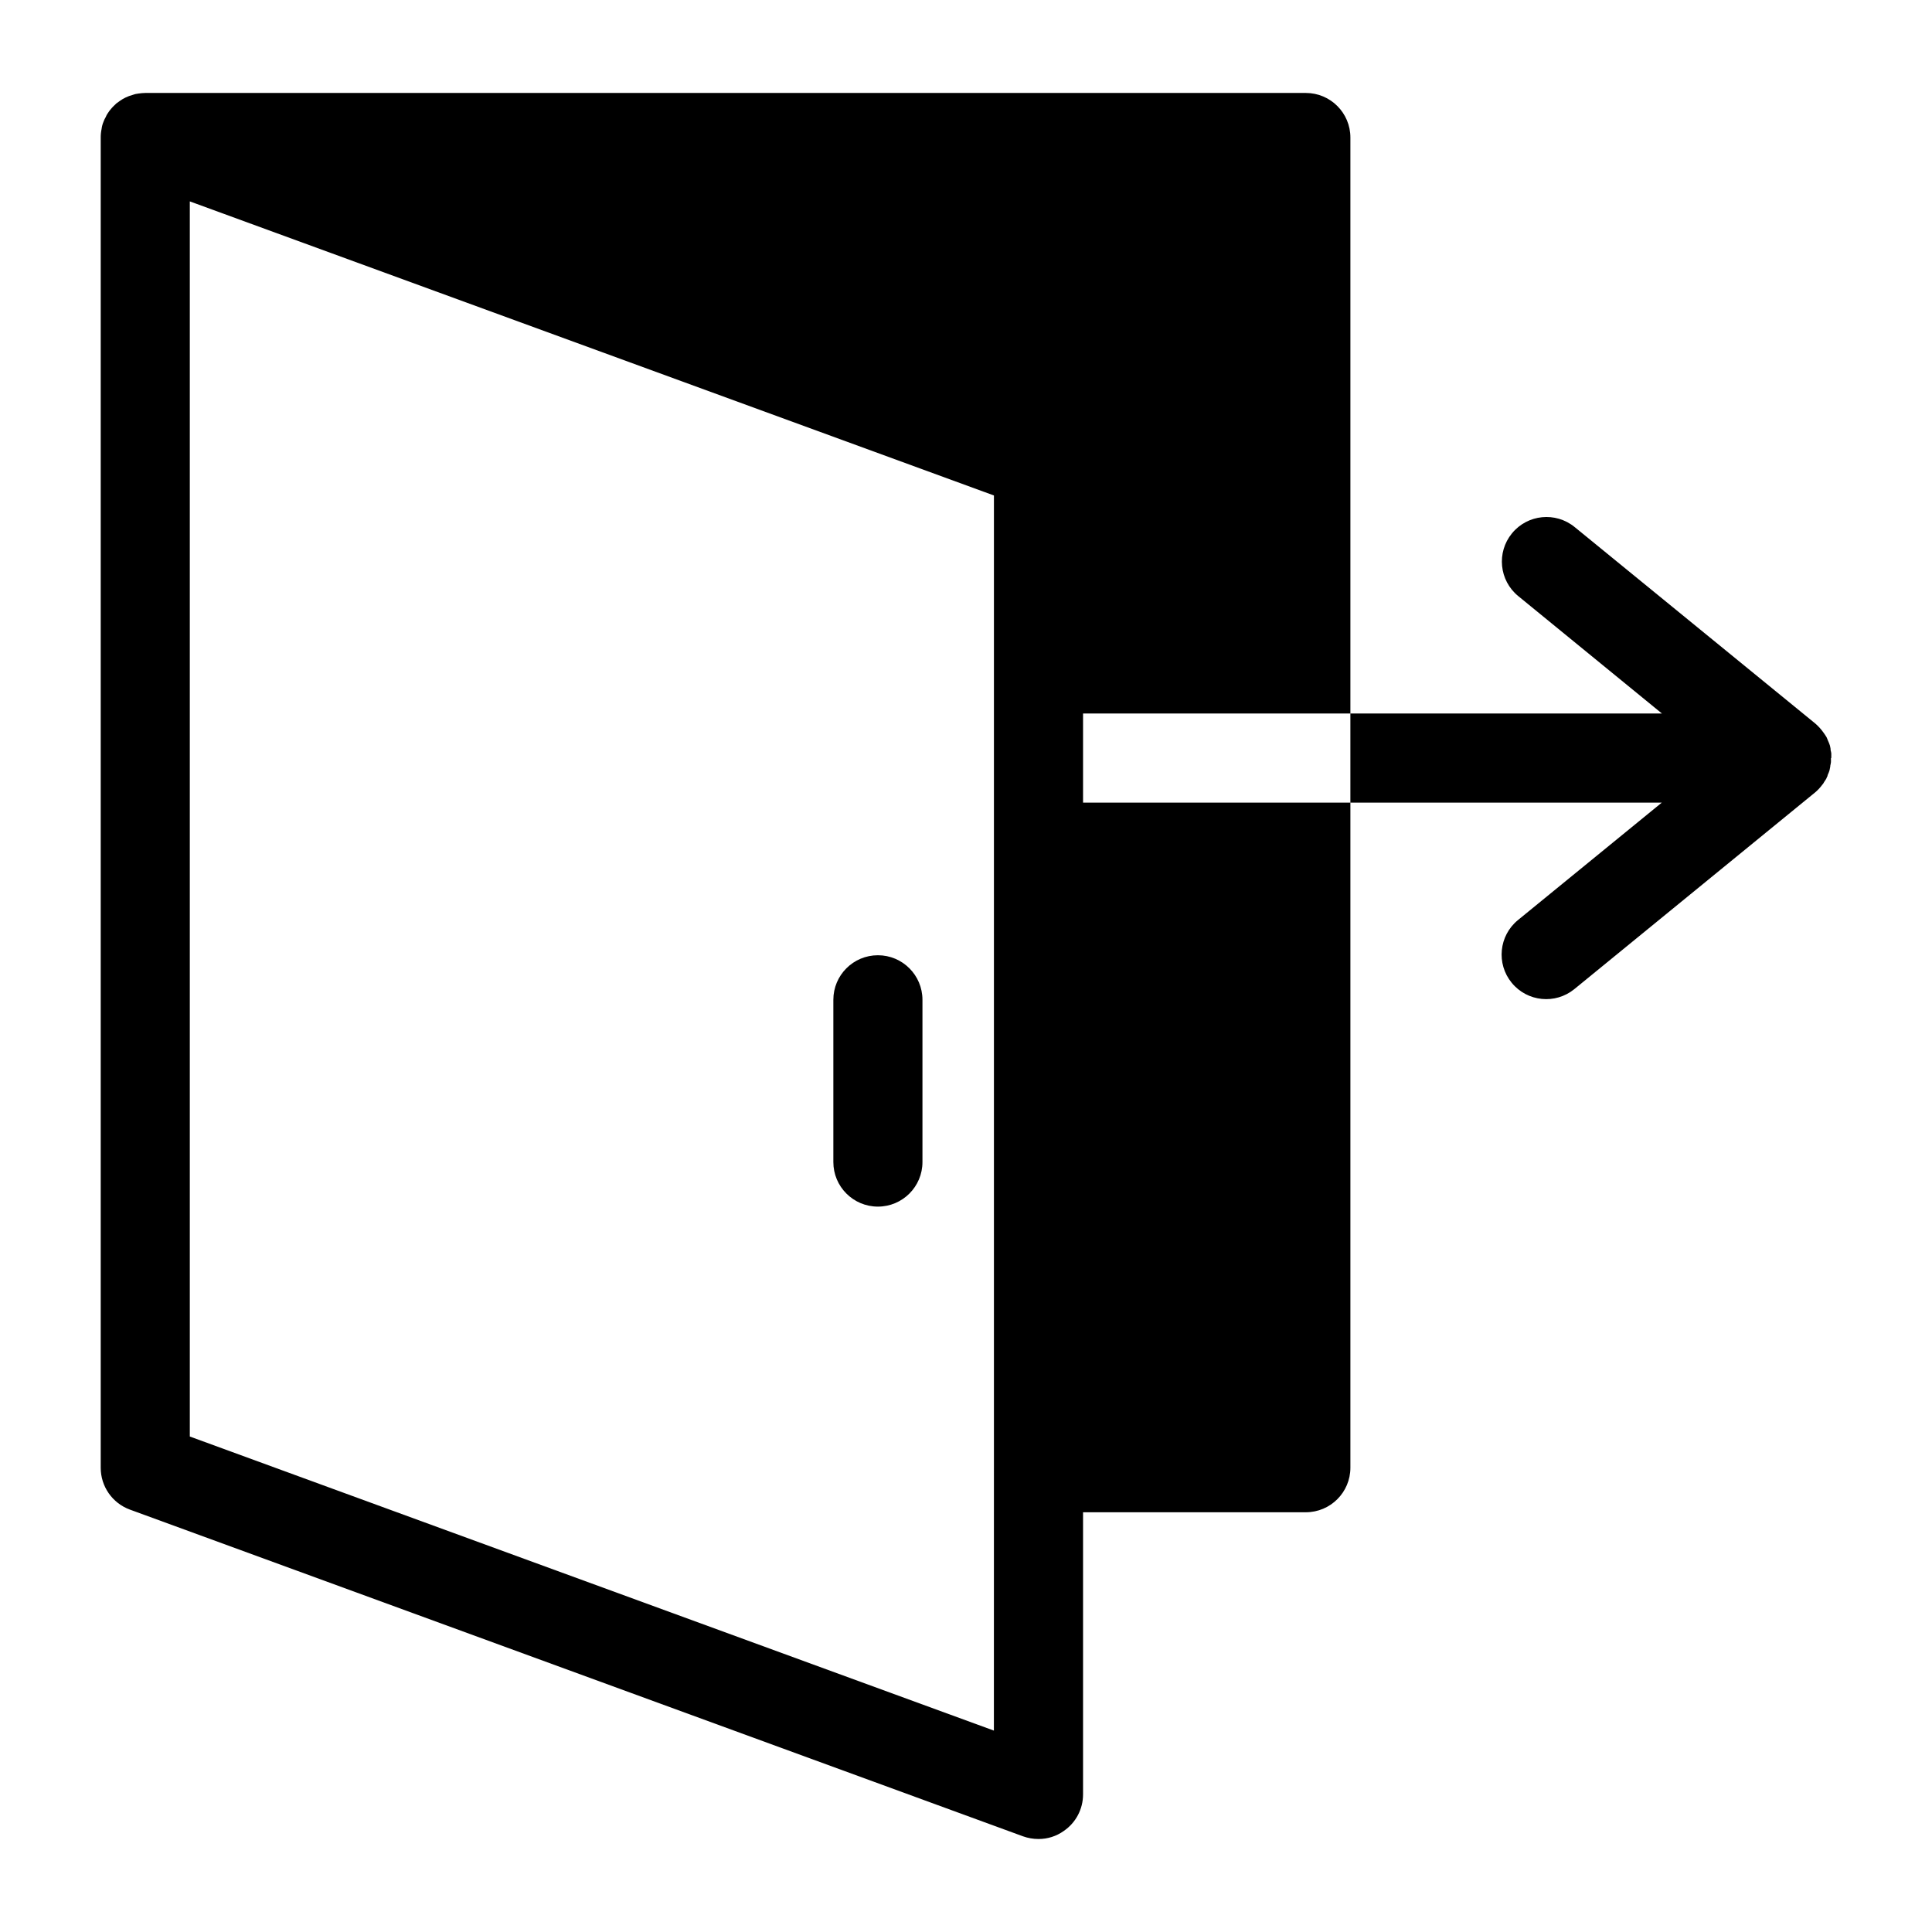 <?xml version="1.0" encoding="UTF-8"?>
<!-- Uploaded to: SVG Repo, www.svgrepo.com, Generator: SVG Repo Mixer Tools -->
<svg fill="#000000" width="800px" height="800px" version="1.1" viewBox="144 144 512 512" xmlns="http://www.w3.org/2000/svg">
 <path d="m388.46 408.96v42.996c0 6.523-5.285 11.809-11.809 11.809-6.519 0-11.805-5.285-11.805-11.809v-42.996c0-6.523 5.285-11.809 11.805-11.809 6.523 0 11.809 5.285 11.809 11.809zm42.559-52.254h70.848v176.25c0 6.519-5.289 11.809-11.809 11.809h-59.039v74.785c0 3.875-1.914 7.5-5.117 9.68-1.953 1.395-4.293 2.137-6.691 2.125-1.395 0.004-2.781-0.238-4.094-0.707l-236.71-86.594c-4.644-1.715-7.727-6.144-7.715-11.098v-352.51c-0.004-0.77 0.074-1.535 0.234-2.285 0.074-0.621 0.234-1.23 0.473-1.809 0.164-0.469 0.375-0.918 0.629-1.34 0.137-0.363 0.324-0.707 0.551-1.023 0.297-0.477 0.641-0.926 1.023-1.336 0.395-0.473 0.867-0.867 1.258-1.258l0.867-0.629v-0.004c1.004-0.711 2.125-1.246 3.309-1.574 0.531-0.207 1.086-0.34 1.652-0.395 0.602-0.09 1.203-0.145 1.812-0.156h307.56c6.519 0 11.809 5.285 11.809 11.809v152.64h-70.848zm-23.617 176.25v-257.65l-213.1-77.934v327.32l213.09 77.934zm221.91-188.14v-0.18-0.898c0-0.301-0.125-0.66-0.188-0.992v-0.211-0.062c-0.062-0.324-0.102-0.645-0.195-0.961l-0.004-0.004c-0.145-0.441-0.316-0.871-0.52-1.289-0.117-0.277-0.195-0.559-0.34-0.836-0.215-0.371-0.453-0.73-0.707-1.078-0.652-0.949-1.422-1.812-2.293-2.566l-63.762-52.059c-5.051-4.129-12.492-3.383-16.621 1.668-4.133 5.047-3.387 12.492 1.664 16.621l38.078 31.117h-82.562v23.617h82.531l-38.117 31.125c-5.051 4.129-5.797 11.574-1.664 16.621 4.129 5.051 11.57 5.797 16.621 1.664l63.762-52.09v0.004c0.742-0.621 1.402-1.332 1.969-2.117 0.133-0.105 0.23-0.246 0.293-0.402 0.078-0.078 0.094-0.188 0.164-0.277 0.18-0.293 0.402-0.559 0.559-0.859 0.078-0.148 0.117-0.309 0.188-0.457v-0.062 0.004c0.043 0 0.078-0.035 0.078-0.082 0.078-0.078 0.078-0.156 0.078-0.316l0.062-0.156h0.004c0.156-0.34 0.297-0.688 0.418-1.047 0.094-0.309 0.125-0.613 0.188-0.922l0.039-0.078v-0.277c0.055-0.324 0.148-0.637 0.18-0.961s0-0.582 0-0.867v-0.18z"/>
</svg>